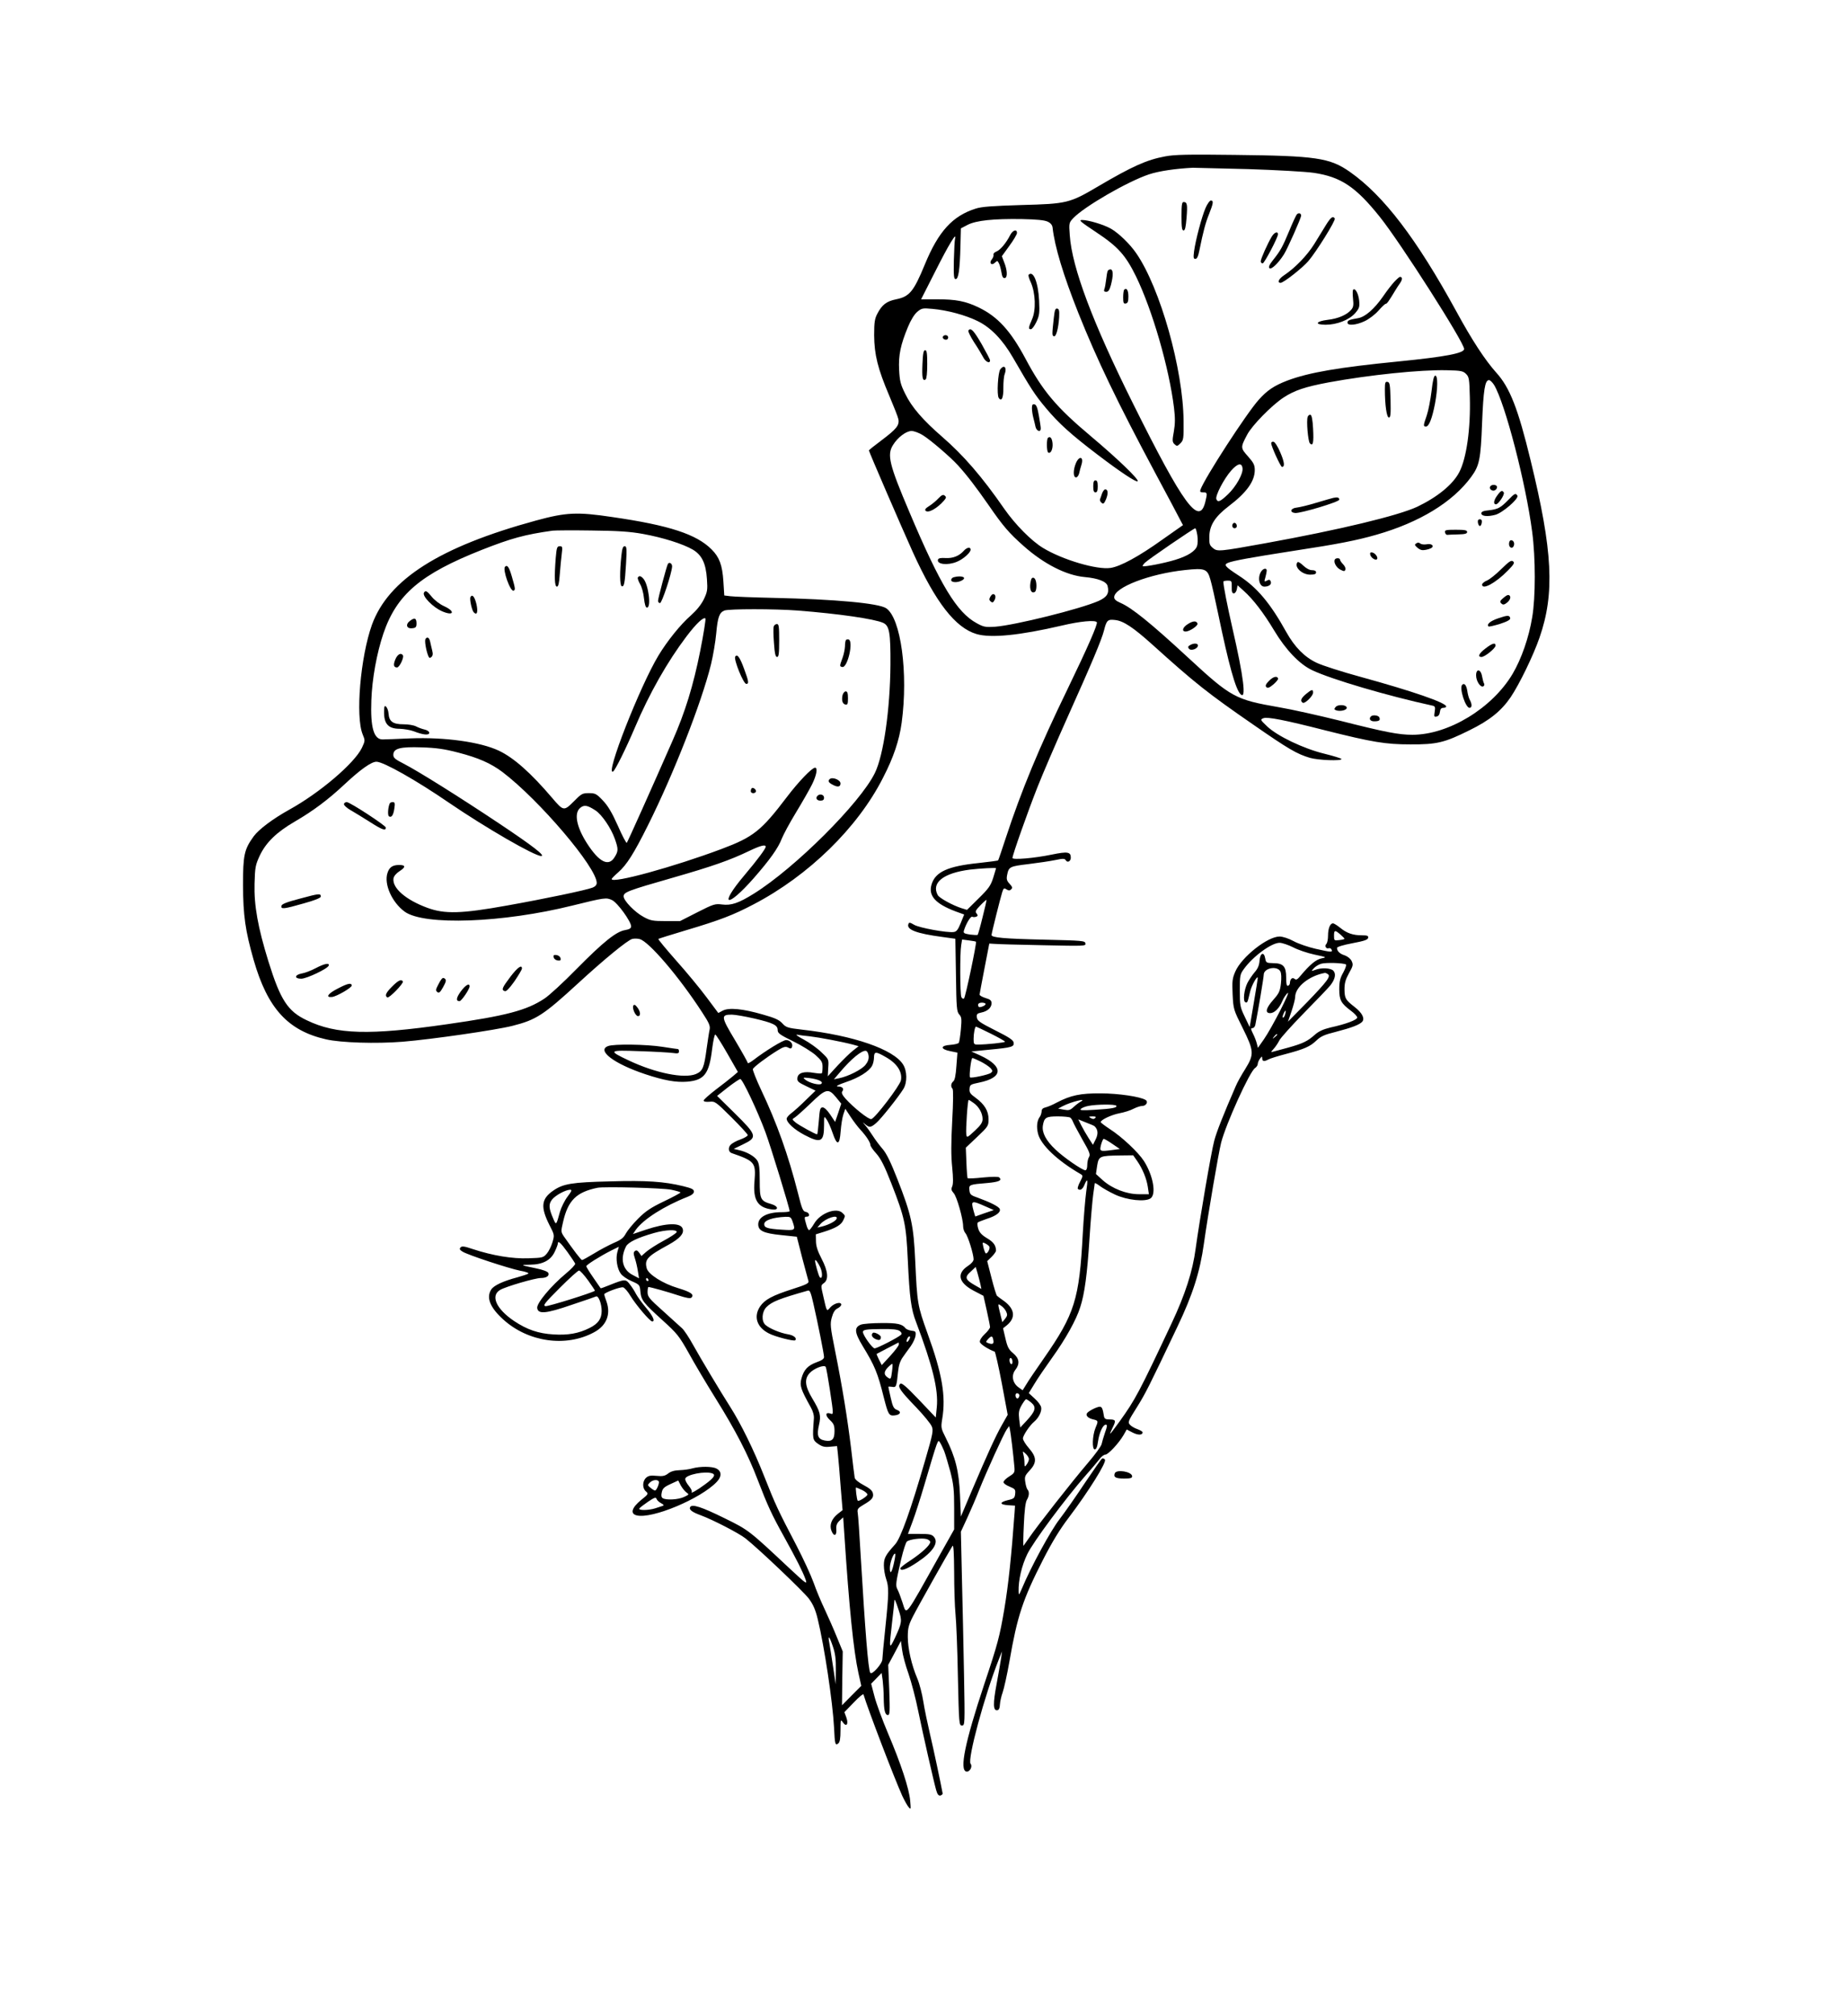 <svg preserveAspectRatio="xMidYMid meet" viewBox="0 0 1235 1347" height="1347pt" width="1235pt" xmlns="http://www.w3.org/2000/svg" version="1.0">

<g stroke="none" fill="#000000" transform="translate(0,1347) scale(0.1,-0.1)">
<path d="M7791 12425 c-124 -23 -219 -66 -446 -199 -193 -114 -210 -118 -515
-126 -193 -6 -267 -11 -306 -24 -155 -49 -249 -152 -340 -373 -75 -182 -103
-215 -192 -233 -64 -13 -94 -36 -125 -95 -18 -34 -22 -57 -22 -145 1 -130 24
-223 101 -404 30 -71 58 -141 61 -157 8 -41 -13 -66 -111 -140 -47 -35 -86
-66 -86 -69 0 -8 221 -519 293 -678 154 -339 285 -507 427 -549 97 -28 287 -9
571 57 122 29 223 38 233 22 7 -12 -59 -164 -196 -447 -190 -391 -308 -676
-413 -995 -26 -80 -49 -147 -51 -149 -2 -3 -61 -10 -131 -18 -205 -21 -289
-59 -314 -143 -23 -75 25 -129 160 -180 l58 -21 -23 -57 c-18 -44 -28 -58 -47
-60 -45 -6 -230 28 -264 48 -29 17 -35 18 -39 5 -14 -37 54 -63 227 -86 l87
-12 4 -242 c3 -219 5 -245 22 -264 16 -17 17 -30 11 -99 -4 -43 -10 -84 -14
-90 -3 -6 -29 -12 -56 -14 -68 -4 -69 -29 -1 -42 l48 -10 -7 -90 c-4 -61 -11
-95 -21 -102 -16 -13 -18 -36 -5 -49 6 -6 5 -89 -2 -216 -8 -147 -8 -236 0
-310 7 -71 7 -111 0 -127 -8 -18 -6 -27 10 -45 21 -23 63 -172 63 -221 0 -16
7 -37 15 -46 17 -18 55 -141 55 -175 0 -12 -15 -29 -36 -43 -79 -51 -66 -112
35 -166 l67 -35 22 -98 c12 -54 22 -104 22 -111 0 -7 -16 -29 -36 -47 -21 -20
-34 -41 -32 -52 2 -15 57 -50 99 -65 4 -2 26 -97 48 -213 l39 -209 -38 -67
c-44 -77 -98 -197 -201 -438 l-74 -175 -6 145 c-7 159 -30 251 -95 381 -32 63
-33 69 -24 125 26 153 0 304 -98 573 -67 187 -69 199 -82 480 -11 243 -26 313
-120 552 -43 110 -72 170 -98 200 -21 24 -50 63 -66 88 -16 25 -38 56 -50 70
-21 24 -21 24 0 7 27 -23 37 -22 73 9 31 26 148 173 182 228 26 43 25 119 -2
162 -63 102 -331 195 -678 234 -95 11 -106 15 -130 42 -21 23 -49 36 -131 59
-135 39 -225 47 -267 26 l-30 -16 -80 107 c-44 59 -135 169 -203 245 -67 76
-120 140 -118 143 3 2 88 29 189 59 225 67 313 101 448 172 368 192 696 512
865 845 71 137 109 251 125 368 45 331 -5 701 -104 766 -51 33 -339 60 -755
69 -135 3 -263 8 -286 11 l-41 5 -6 95 c-7 108 -27 161 -78 212 -101 102 -284
162 -664 217 -235 35 -308 32 -510 -23 -646 -176 -988 -394 -1098 -697 -77
-216 -111 -612 -62 -732 17 -41 17 -43 -5 -90 -49 -102 -279 -299 -485 -413
-110 -61 -205 -132 -239 -179 -63 -87 -71 -125 -71 -326 1 -202 15 -303 71
-499 93 -324 229 -473 484 -531 101 -23 336 -30 512 -16 196 16 623 78 734
106 159 40 208 72 438 283 174 160 332 290 364 298 12 3 34 3 49 -1 61 -15
264 -252 417 -488 48 -73 56 -92 51 -117 -4 -16 -12 -73 -20 -127 -17 -128
-26 -150 -72 -170 -79 -32 -269 6 -449 91 -140 66 -136 70 72 62 99 -3 198 -9
222 -12 34 -5 42 -3 42 10 0 9 -3 16 -7 16 -5 0 -51 7 -103 15 -108 17 -326
20 -364 5 -78 -29 39 -118 249 -188 124 -41 204 -56 280 -50 115 10 147 52
167 220 7 54 16 97 21 95 5 -1 41 -58 80 -126 l71 -124 -34 -29 c-19 -16 -71
-57 -115 -90 -44 -34 -80 -66 -80 -72 0 -7 15 -10 39 -8 37 4 42 0 147 -104
60 -60 109 -113 109 -119 0 -6 -22 -19 -49 -29 -27 -9 -57 -26 -66 -36 -18
-20 -14 -47 7 -55 156 -54 163 -63 153 -189 -11 -126 22 -177 120 -188 44 -5
39 23 -7 36 -73 21 -78 32 -78 156 0 86 -4 116 -17 136 -18 28 -71 58 -123 69
l-34 8 64 31 c96 46 92 60 -57 207 l-118 116 72 57 c40 31 78 56 83 56 15 0
116 -215 168 -355 35 -94 162 -508 162 -528 0 -4 -24 -7 -54 -7 -95 0 -156
-32 -156 -81 0 -43 35 -60 154 -72 l104 -11 36 -141 c21 -77 39 -147 42 -156
4 -14 -17 -24 -108 -53 -134 -43 -184 -70 -215 -115 -46 -68 -23 -140 58 -181
41 -22 168 -54 176 -46 14 14 -10 34 -48 40 -50 8 -125 39 -151 63 -28 25 -24
88 7 119 36 36 86 56 277 110 13 4 20 -12 37 -88 29 -126 71 -336 71 -356 0
-12 -16 -23 -48 -34 -60 -22 -87 -50 -103 -109 -13 -48 -5 -72 63 -194 14 -25
22 -53 20 -75 -10 -136 -9 -142 28 -168 28 -19 44 -23 81 -19 l46 4 6 -56 c3
-31 12 -127 18 -214 l13 -158 -31 -24 c-43 -34 -59 -76 -43 -115 16 -40 36
-33 32 12 -2 25 4 40 22 57 l24 22 7 -103 c33 -504 62 -787 95 -938 l19 -85
-65 -65 -64 -65 2 180 3 180 -39 95 c-21 52 -58 136 -81 185 -24 50 -58 131
-75 180 -18 50 -69 160 -113 245 -126 241 -141 273 -217 465 -69 175 -156 352
-228 465 -62 97 -197 322 -248 414 -27 49 -60 99 -74 111 -14 13 -71 64 -127
115 -92 82 -103 95 -103 126 0 19 3 34 6 34 14 0 134 -34 203 -57 49 -16 77
-21 84 -14 21 21 -4 38 -90 64 -101 30 -199 92 -209 133 -15 59 4 79 149 158
73 41 102 73 92 105 -13 43 -109 40 -247 -6 l-86 -29 19 28 c50 70 189 159
347 221 28 11 42 23 42 35 0 15 -15 22 -72 36 -128 31 -243 39 -488 32 -257
-6 -315 -16 -381 -62 -80 -55 -86 -109 -25 -230 34 -66 34 -67 20 -115 -8 -27
-25 -61 -38 -76 -23 -27 -29 -28 -123 -31 -107 -4 -239 18 -370 61 -59 20 -75
22 -84 11 -8 -9 -5 -16 13 -27 33 -22 311 -113 386 -128 35 -6 60 -15 55 -19
-4 -4 -37 -15 -73 -25 -95 -25 -157 -54 -175 -81 -35 -54 -9 -120 79 -200 168
-153 422 -188 609 -86 82 44 112 119 83 203 -9 24 -16 47 -16 50 0 11 107 51
126 47 10 -2 32 -28 50 -58 36 -59 130 -170 145 -170 21 0 6 35 -41 91 -28 33
-57 74 -67 92 -9 18 -27 47 -41 64 -27 37 -34 37 -136 -4 -32 -13 -59 -23 -60
-21 -1 2 -23 34 -49 71 -26 37 -47 72 -47 76 0 9 92 67 167 105 l51 25 -10
-35 c-12 -44 -2 -111 23 -145 10 -15 43 -37 73 -50 53 -23 54 -25 58 -70 6
-58 19 -74 149 -192 96 -87 110 -104 173 -216 37 -68 119 -206 182 -307 134
-215 215 -372 279 -539 68 -177 96 -237 175 -379 89 -161 128 -239 146 -289
13 -37 8 -34 -108 74 -271 254 -272 255 -433 334 -154 76 -217 96 -230 75 -10
-17 12 -34 70 -55 79 -29 256 -120 300 -155 91 -72 388 -355 424 -403 28 -38
44 -74 59 -137 44 -180 100 -554 109 -725 5 -111 8 -121 28 -105 11 9 15 33
15 88 0 73 1 75 16 53 24 -34 39 -12 23 33 l-13 35 63 65 c34 36 63 60 65 53
27 -92 204 -555 259 -677 14 -30 33 -64 42 -75 16 -19 16 -17 11 42 -7 82 -63
250 -148 450 -38 90 -79 201 -91 248 l-22 84 35 36 35 36 7 -48 c3 -26 7 -79
7 -118 1 -85 9 -115 28 -115 13 0 14 22 9 168 l-7 167 43 80 42 80 8 -60 c4
-33 23 -105 43 -160 19 -55 48 -165 64 -245 33 -160 104 -473 121 -533 8 -28
16 -37 28 -35 9 3 16 9 15 14 -13 71 -61 297 -84 394 -16 69 -37 167 -45 219
-8 52 -26 121 -40 154 -39 91 -64 202 -64 279 0 58 5 79 34 136 29 58 239 431
265 472 7 10 10 -49 11 -175 0 -104 4 -230 9 -280 5 -49 13 -237 16 -417 7
-318 8 -328 27 -328 20 0 20 6 14 338 -3 185 -10 477 -14 647 l-7 310 43 93
c23 50 60 136 81 190 49 122 163 373 183 401 l16 22 5 -23 c5 -22 23 -169 30
-252 3 -35 0 -40 -35 -62 -21 -13 -38 -30 -38 -38 0 -8 18 -21 41 -30 36 -15
40 -19 37 -48 -3 -28 -8 -33 -48 -42 -58 -14 -58 -30 1 -34 l46 -3 -3 -47
c-21 -289 -41 -480 -69 -647 -31 -181 -43 -228 -134 -500 -129 -388 -167 -574
-119 -583 22 -4 43 34 28 52 -23 28 94 460 190 701 l20 50 -6 -45 c-4 -25 -17
-102 -30 -172 -25 -132 -24 -181 5 -176 11 2 16 15 17 38 1 19 9 55 18 80 9
25 30 119 46 210 52 300 88 411 225 679 60 117 111 201 172 281 131 173 255
371 241 387 -5 7 -14 10 -19 7 -5 -3 -56 -76 -114 -162 -57 -86 -133 -195
-169 -242 -61 -78 -194 -323 -253 -465 -20 -46 -21 -47 -22 -20 -2 76 21 174
58 250 39 81 253 369 392 528 38 42 78 91 91 107 12 17 30 30 39 30 19 0 90
76 122 131 l21 37 38 -20 c37 -19 68 -19 68 1 0 5 -15 14 -34 21 -18 6 -41 19
-50 29 -16 17 -13 24 45 116 59 94 82 140 272 540 102 213 151 367 177 555 28
199 98 606 115 674 32 125 192 478 227 499 10 7 18 19 18 27 0 9 7 25 15 36
13 17 14 17 15 2 0 -21 13 -23 42 -7 11 6 62 22 112 35 129 34 166 51 207 90
30 29 54 40 131 59 108 28 159 48 177 68 18 22 -1 59 -51 98 -62 48 -67 58
-68 118 0 42 7 66 30 108 28 49 29 57 18 81 -8 16 -27 31 -46 38 -33 10 -52
28 -52 50 0 7 43 20 102 31 79 15 104 23 106 36 3 14 -5 17 -40 17 -61 0 -102
14 -145 49 -21 17 -43 31 -50 31 -19 0 -33 -34 -33 -82 0 -24 -5 -49 -11 -55
-14 -14 -2 -36 16 -29 7 2 16 -2 19 -10 7 -18 -1 -18 -107 6 -48 11 -114 33
-147 51 -33 18 -73 31 -94 31 -81 0 -254 -137 -296 -234 -20 -46 -22 -64 -18
-153 5 -99 6 -102 67 -224 77 -155 78 -176 17 -275 -25 -39 -54 -91 -64 -116
-83 -191 -128 -305 -143 -363 -20 -74 -98 -530 -124 -719 -20 -153 -70 -308
-162 -503 -215 -457 -241 -506 -345 -651 -33 -46 -62 -84 -64 -84 -3 0 5 18
16 41 24 47 21 54 -23 54 -24 0 -32 5 -35 20 -8 52 -14 65 -28 65 -19 0 -77
-29 -86 -44 -10 -15 9 -34 43 -41 33 -8 34 -10 14 -57 -21 -51 -24 -143 -5
-143 10 0 17 16 22 53 9 61 33 112 52 112 11 0 10 -11 -5 -52 -10 -29 -20 -64
-23 -78 -3 -14 -44 -70 -91 -125 -103 -120 -346 -430 -393 -500 -19 -27 -36
-52 -38 -54 -3 -3 -2 60 2 140 4 95 11 151 20 166 16 26 18 55 5 69 -5 5 -12
27 -15 49 -6 36 -4 44 29 79 49 53 47 89 -5 149 -22 25 -40 54 -40 65 0 20 45
87 75 112 30 25 52 69 47 95 -2 14 -22 41 -44 60 l-39 36 38 62 c20 34 75 114
120 177 87 121 160 251 186 335 29 88 47 222 62 459 8 127 20 260 25 296 5 36
10 69 10 73 0 4 15 -3 33 -17 18 -14 64 -40 102 -58 81 -38 204 -51 239 -25
39 29 16 153 -45 249 -38 59 -149 163 -229 214 -33 22 -60 42 -60 46 0 15 72
49 125 59 32 6 74 19 94 30 20 10 46 19 59 19 26 0 42 28 22 40 -35 22 -183
44 -300 44 -136 1 -201 -13 -295 -62 -27 -15 -61 -29 -75 -32 -17 -4 -25 -12
-25 -26 -1 -12 -6 -28 -11 -35 -20 -25 -25 -68 -13 -115 19 -75 130 -180 284
-269 17 -10 17 -13 -3 -52 -12 -22 -18 -43 -15 -47 14 -14 31 -4 43 24 22 53
26 41 13 -43 -6 -45 -17 -172 -23 -282 -23 -438 -54 -535 -259 -830 -54 -77
-108 -157 -120 -178 l-23 -37 -28 20 c-40 29 -49 80 -21 116 32 41 27 77 -15
112 -29 24 -38 41 -51 98 l-16 68 25 20 c61 50 54 109 -18 162 -22 15 -43 31
-47 35 -5 3 -21 57 -37 119 l-29 113 30 29 c16 16 29 35 29 41 -1 35 -16 57
-60 83 -35 21 -51 38 -59 64 -6 19 -7 37 -3 41 4 4 31 14 59 24 64 20 96 45
88 66 -6 17 -63 45 -150 77 -44 15 -50 21 -53 49 -4 37 -1 38 120 48 77 7 100
17 80 37 -6 6 -43 6 -108 0 -55 -6 -101 -8 -104 -5 -2 2 -6 49 -8 104 l-4 100
76 72 c73 69 76 74 76 118 0 56 -27 100 -87 144 -35 25 -42 35 -40 59 2 28 6
30 64 42 162 33 165 108 8 181 l-60 27 121 12 c149 14 166 19 162 47 -2 17
-31 36 -123 82 -103 52 -120 64 -123 86 -3 23 2 27 29 33 42 8 69 33 69 62 0
18 -8 26 -40 35 -22 7 -40 17 -40 23 1 6 15 85 33 176 l32 165 35 -2 c19 -2
165 -6 323 -9 279 -6 289 -6 285 12 -3 18 -20 19 -273 25 -271 6 -355 14 -355
31 0 12 58 243 71 285 9 29 13 31 29 20 15 -9 22 -9 32 1 9 9 7 17 -11 36 -19
20 -22 32 -17 58 11 56 16 59 142 74 65 8 147 20 180 27 53 11 63 11 71 -2 11
-18 33 -6 33 18 0 39 -22 42 -125 21 -120 -25 -265 -37 -265 -23 0 20 103 311
167 473 36 91 126 300 200 465 165 367 229 520 245 582 17 69 25 76 75 70 55
-6 120 -49 247 -163 287 -259 373 -327 676 -536 238 -165 292 -196 379 -222
55 -16 211 -22 211 -8 0 4 -51 20 -112 35 -141 34 -319 119 -387 185 -45 43
-45 44 -23 53 27 10 138 -11 412 -81 319 -80 405 -94 570 -94 177 -1 228 11
395 94 135 66 213 129 276 221 58 86 152 279 193 398 103 296 89 578 -60 1187
-83 342 -138 484 -229 584 -75 84 -162 216 -268 411 -265 484 -485 772 -710
930 -135 95 -228 108 -772 114 -309 4 -405 2 -464 -10z m554 -85 c188 -6 385
-17 440 -25 181 -27 280 -93 441 -294 136 -169 564 -839 564 -883 0 -28 -124
-52 -436 -83 -405 -40 -602 -74 -746 -128 -89 -34 -136 -66 -192 -129 -83 -93
-361 -522 -389 -600 -5 -14 -1 -18 18 -18 28 0 29 -4 14 -65 -41 -163 -146
-19 -484 660 -270 542 -407 907 -422 1123 -6 81 -5 84 23 114 73 77 363 245
507 293 67 22 175 38 292 44 17 0 183 -4 370 -9z m-1340 -351 c20 -9 31 -23
33 -39 14 -128 72 -319 173 -573 125 -312 256 -586 516 -1072 83 -154 157
-294 166 -312 l17 -32 -138 -97 c-158 -113 -280 -179 -346 -189 -90 -14 -321
54 -451 133 -78 47 -186 156 -260 262 -148 214 -273 358 -415 481 -128 111
-204 198 -247 287 -32 64 -37 86 -41 161 -5 98 10 168 59 286 19 46 43 85 62
101 30 25 36 26 102 20 100 -9 219 -41 301 -81 89 -43 169 -126 238 -246 118
-204 145 -247 219 -335 84 -101 169 -178 347 -313 147 -112 258 -186 267 -177
11 11 -132 149 -314 302 -231 194 -321 301 -437 519 -99 185 -185 279 -311
340 -90 43 -152 55 -281 55 l-105 0 96 189 c89 177 144 267 131 216 -3 -11 -6
-76 -8 -145 -2 -104 0 -125 12 -125 19 0 28 62 32 219 l3 120 46 24 c58 29
171 41 364 38 97 -2 149 -7 170 -17z m2798 -1018 c20 -20 22 -33 25 -154 6
-211 -22 -410 -71 -503 -43 -82 -145 -165 -280 -230 -128 -60 -520 -154 -1016
-244 -310 -56 -321 -57 -351 -32 -22 18 -25 28 -24 77 2 76 39 133 129 202
120 91 175 167 175 242 0 34 -8 49 -45 91 -51 57 -51 60 -6 145 32 62 166 198
244 249 74 48 143 71 302 101 273 50 612 85 788 81 96 -2 110 -5 130 -25z
m187 -73 c74 -122 213 -658 255 -983 23 -173 23 -437 0 -570 -22 -135 -72
-278 -131 -378 -136 -229 -428 -407 -670 -407 -92 0 -180 17 -488 95 -138 34
-320 75 -404 89 -293 51 -320 66 -607 331 -249 230 -376 333 -452 366 -30 13
-43 24 -43 38 0 66 237 157 475 182 131 14 148 8 168 -63 9 -29 32 -132 52
-228 71 -342 116 -505 150 -539 40 -41 21 115 -55 444 -33 145 -60 281 -60
308 0 4 13 7 28 7 27 0 29 -2 28 -42 -1 -32 3 -43 14 -43 8 0 17 12 20 27 l5
27 41 -37 c64 -57 134 -149 203 -264 78 -130 170 -227 256 -267 129 -61 503
-171 802 -236 19 -4 21 -10 16 -41 -5 -32 -4 -36 13 -32 12 2 20 13 22 31 2
19 9 27 23 27 10 0 19 4 19 9 0 25 -227 103 -569 197 -129 35 -262 78 -297 95
-81 38 -147 105 -203 205 -107 193 -196 299 -317 377 -92 60 -104 73 -73 86
34 14 148 35 444 81 290 44 417 69 549 107 287 82 509 217 633 386 55 75 64
117 73 362 9 219 19 285 46 285 8 0 23 -15 34 -32z m-3818 -337 c54 -34 186
-148 233 -200 62 -68 122 -147 205 -266 97 -141 138 -188 234 -273 136 -121
286 -197 409 -208 89 -8 146 -30 153 -60 12 -48 -3 -74 -61 -100 -123 -54
-559 -162 -691 -172 -65 -4 -77 -2 -124 24 -132 72 -242 252 -450 744 -134
315 -150 381 -109 446 31 51 88 94 124 94 17 0 52 -13 77 -29z m2136 -219 c6
-37 -44 -125 -98 -176 -52 -49 -67 -55 -77 -31 -8 22 50 134 98 189 44 50 72
56 77 18z m-302 -449 c4 -25 3 -58 -2 -72 -12 -35 -64 -67 -146 -92 -71 -22
-210 -49 -217 -42 -3 2 4 12 15 23 22 22 325 229 336 230 4 0 10 -21 14 -47z
m-3706 9 c132 -24 266 -66 333 -105 60 -36 87 -91 94 -197 5 -72 3 -84 -21
-135 -18 -36 -49 -74 -87 -108 -67 -58 -156 -168 -216 -267 -124 -205 -362
-811 -303 -775 14 9 86 154 146 295 96 227 217 439 344 607 66 87 114 132 127
120 3 -4 -12 -102 -35 -217 -46 -231 -101 -410 -186 -602 -134 -305 -299 -674
-305 -680 -3 -4 -31 48 -60 115 -40 89 -67 134 -101 169 -42 44 -50 48 -93 48
-43 0 -50 -4 -101 -56 -65 -65 -69 -64 -143 23 -143 168 -258 270 -358 317
-123 58 -361 91 -590 82 -88 -4 -171 -7 -185 -7 -60 -2 -84 78 -77 261 5 144
36 315 81 448 89 260 249 396 656 557 198 78 289 103 475 129 17 2 134 3 260
1 178 -2 256 -7 345 -23z m1036 -512 c272 -21 511 -56 569 -82 42 -19 50 -65
49 -278 -2 -299 -46 -607 -104 -725 -98 -201 -535 -636 -810 -807 -101 -63
-151 -80 -212 -72 -46 6 -57 3 -165 -52 l-116 -59 -96 0 c-85 0 -102 3 -146
27 -59 31 -135 109 -135 138 0 28 25 38 329 125 265 76 382 117 511 179 73 35
110 45 110 28 0 -13 -55 -87 -141 -189 -177 -209 -121 -228 61 -21 107 122
164 202 187 263 11 28 53 106 95 175 42 69 90 153 107 187 31 62 40 113 21
113 -21 0 -111 -94 -187 -194 -173 -228 -225 -269 -438 -349 -317 -119 -735
-234 -735 -201 0 4 20 24 44 45 56 49 105 126 199 315 171 342 357 816 421
1074 14 58 30 151 35 207 10 110 21 139 54 153 30 12 337 12 493 0z m-2272
-949 c135 -35 217 -71 296 -130 247 -188 630 -638 630 -741 0 -13 -10 -24 -27
-31 -43 -17 -315 -74 -573 -120 -305 -55 -417 -58 -533 -15 -144 53 -235 132
-226 196 3 16 18 34 41 49 42 27 41 41 -3 41 -44 0 -66 -15 -78 -53 -25 -75
30 -197 115 -259 130 -94 656 -75 1122 41 215 53 226 55 265 36 36 -17 127
-143 127 -175 0 -13 -11 -20 -40 -25 -60 -10 -145 -78 -325 -260 -88 -90 -185
-179 -215 -198 -119 -79 -258 -115 -650 -171 -520 -75 -741 -69 -938 26 -128
60 -177 136 -257 393 -71 229 -97 376 -93 520 3 111 6 125 35 188 42 88 112
156 234 227 124 72 224 147 335 251 104 97 177 149 211 149 47 0 268 -125 488
-276 239 -163 570 -355 614 -354 29 1 -56 67 -284 219 -264 176 -542 350 -636
398 -57 29 -69 39 -69 59 0 43 46 55 190 50 96 -3 153 -11 244 -35z m917 -386
c43 -28 104 -117 130 -190 24 -68 24 -82 -1 -122 -40 -67 -104 -35 -186 93
-70 110 -87 201 -44 236 26 21 47 18 101 -17z m2679 -387 c0 -2 -9 -30 -19
-64 -17 -53 -31 -72 -98 -138 l-77 -76 -36 11 c-62 20 -149 68 -160 88 -44 83
38 147 215 170 68 8 175 14 175 9z m-90 -327 c-15 -62 -30 -115 -33 -118 -3
-2 -26 -1 -51 2 -42 7 -46 10 -40 29 14 45 45 96 55 90 5 -3 17 -3 26 0 12 5
13 9 3 22 -11 12 -7 21 25 54 21 22 40 38 41 37 2 -1 -10 -53 -26 -116z m2393
-116 c15 -13 27 -26 27 -28 0 -3 -16 -7 -35 -9 -34 -4 -35 -3 -35 29 0 39 6
40 43 8z m-2437 -48 c6 -6 -71 -373 -80 -379 -6 -4 -14 0 -18 10 -9 22 -10
295 -1 346 l6 38 45 -6 c25 -3 47 -7 48 -9z m2120 -37 c32 -17 97 -39 144 -49
81 -17 83 -18 47 -25 -37 -7 -79 -42 -140 -115 -22 -27 -30 -31 -41 -22 -15
13 -30 -1 -31 -28 0 -8 -6 -16 -12 -18 -10 -4 -13 12 -13 55 0 74 -19 96 -88
96 -44 1 -47 3 -52 31 -8 48 -34 38 -38 -14 -2 -32 -12 -54 -33 -78 -16 -19
-37 -50 -48 -71 -23 -46 -31 -123 -14 -129 14 -5 14 -5 32 71 10 43 51 114 51
90 0 -5 -12 -81 -27 -168 l-27 -159 -33 69 c-31 64 -33 75 -33 175 0 101 1
108 28 145 61 84 184 174 238 174 17 0 58 -14 90 -30z m354 -115 c4 -3 -4 -27
-18 -53 -21 -37 -27 -60 -27 -112 0 -73 12 -95 79 -145 23 -17 41 -37 41 -44
0 -16 -74 -44 -179 -67 -49 -12 -78 -25 -105 -49 -48 -43 -80 -58 -176 -85
-44 -12 -89 -24 -100 -27 -19 -5 -19 -5 1 18 12 13 29 38 38 56 8 17 83 100
166 185 83 84 162 167 175 183 33 42 40 78 20 99 -19 18 -80 21 -121 5 -28
-10 -28 -10 -9 11 10 11 32 25 49 30 30 9 148 6 166 -5z m-439 -46 c7 -13 8
-43 4 -81 -6 -52 -13 -66 -51 -109 -50 -56 -57 -89 -21 -89 28 0 61 32 81 80
8 20 24 44 35 54 27 24 -105 -233 -158 -309 l-40 -57 -7 28 c-4 16 -15 46 -26
67 -15 31 -16 37 -3 37 8 0 17 10 19 23 18 90 56 316 56 334 0 44 89 62 111
22z m317 -18 c23 -14 -3 -48 -139 -189 l-127 -129 24 70 c13 39 24 81 24 94 0
68 94 143 200 162 3 0 11 -3 18 -8z m-2288 -200 c0 -9 -24 -21 -41 -21 -5 0
-9 7 -9 15 0 9 9 15 25 15 14 0 25 -4 25 -9z m2003 -69 c-3 -12 -9 -22 -14
-22 -5 0 -3 11 3 25 13 30 20 28 11 -3z m-3549 -28 c127 -30 156 -44 156 -78
0 -20 15 -31 103 -74 56 -27 123 -69 150 -92 40 -36 47 -47 47 -79 0 -21 -2
-40 -5 -43 -3 -3 -27 -1 -53 3 -66 12 -106 0 -110 -33 -3 -23 4 -30 59 -56
l62 -30 -65 -63 c-35 -35 -79 -74 -96 -87 -18 -13 -32 -30 -32 -37 0 -27 51
-73 119 -109 110 -58 131 -47 131 66 0 62 0 62 17 38 10 -14 28 -54 40 -90 30
-88 47 -85 54 10 3 41 11 92 18 113 l13 38 35 -53 c19 -29 49 -69 67 -88 38
-41 66 -84 66 -102 0 -7 18 -33 40 -57 29 -33 54 -81 100 -199 90 -230 99
-274 110 -512 12 -254 22 -329 56 -416 111 -294 149 -451 138 -566 l-7 -70
-113 119 c-89 93 -116 115 -125 106 -19 -19 0 -46 106 -156 51 -53 98 -111
105 -128 12 -27 8 -49 -44 -227 -96 -332 -164 -522 -201 -562 -64 -71 -75 -91
-75 -140 0 -26 7 -67 15 -90 19 -55 19 -95 -5 -325 -11 -104 -20 -200 -20
-212 0 -30 -71 -109 -81 -91 -14 25 -34 279 -64 783 -8 143 -17 272 -20 287
-4 24 2 31 39 53 57 33 70 49 62 79 -4 16 -24 33 -61 52 -34 18 -57 37 -60 49
-2 11 -13 99 -24 195 -25 204 -57 403 -107 653 -33 164 -34 180 -22 224 9 33
21 52 38 60 14 7 25 18 25 25 0 22 -48 10 -73 -18 -25 -29 -23 -32 -47 74 -17
73 -17 73 4 88 33 24 28 80 -16 164 -26 50 -37 84 -37 116 l-1 46 55 17 c79
25 114 46 128 76 15 32 15 30 -4 49 -40 41 -149 0 -190 -70 -14 -24 -30 -44
-34 -44 -5 0 -14 17 -19 38 -14 48 -14 52 4 52 24 0 17 28 -7 32 -19 3 -26 19
-53 128 -64 251 -140 465 -247 690 -32 68 -56 130 -54 136 6 15 90 78 164 124
42 26 55 29 72 20 16 -9 22 -8 26 5 8 21 -13 45 -40 45 -21 0 -137 -71 -219
-134 -20 -15 -37 -24 -37 -19 0 5 -38 73 -85 152 -95 158 -96 171 -22 171 22
0 90 -12 151 -26z m1581 -101 c52 -26 95 -50 95 -54 0 -6 -124 -19 -182 -19
-26 0 -28 3 -28 38 0 37 9 82 16 82 2 0 47 -21 99 -47z m-1210 -18 c61 -7 215
-36 287 -55 l39 -11 -38 -30 c-21 -16 -67 -62 -103 -100 l-65 -71 3 57 c4 56
4 57 -45 103 -26 26 -79 64 -118 85 -38 20 -59 35 -45 33 14 -3 52 -8 85 -11z
m3125 11 c0 -2 -8 -10 -17 -17 -16 -13 -17 -12 -4 4 13 16 21 21 21 13z
m-2732 -142 c2 -22 -5 -40 -22 -61 -26 -31 -115 -76 -175 -88 l-35 -7 41 48
c75 89 146 147 173 142 9 -2 16 -16 18 -34z m117 -9 c74 -42 110 -99 99 -154
-7 -36 -174 -255 -198 -259 -18 -4 -118 76 -173 137 -22 25 -28 40 -21 48 14
18 1 33 -30 33 -17 1 2 11 54 29 87 29 155 72 175 109 7 12 13 38 13 57 1 40
12 40 81 0z m633 -29 c26 -13 55 -33 65 -43 15 -17 15 -22 3 -32 -14 -12 -133
-38 -140 -30 -7 9 7 129 16 129 5 0 30 -11 56 -24z m-1077 -127 c14 -7 18 -14
11 -21 -12 -12 -80 5 -107 27 -19 15 -17 16 28 11 26 -3 57 -11 68 -17z m109
-111 l35 -43 -20 -61 -21 -61 -32 48 c-20 30 -40 49 -51 49 -17 0 -20 -11 -26
-90 -4 -49 -9 -90 -11 -90 -12 0 -122 61 -144 79 -25 21 -25 22 -5 34 11 7 58
49 105 94 102 99 119 103 170 41z m921 -39 c35 -25 59 -68 59 -107 0 -22 -12
-41 -52 -78 -52 -48 -53 -48 -57 -24 -4 32 9 230 16 230 3 0 18 -9 34 -21z
m714 9 c-11 -6 -32 -22 -47 -36 -23 -21 -32 -23 -65 -17 l-38 7 30 16 c55 29
171 58 120 30z m239 -27 c8 -13 -29 -20 -145 -27 -84 -5 -102 -4 -92 6 7 7 29
16 50 20 55 11 181 12 187 1z m-308 -79 c6 -4 14 -16 18 -27 4 -11 32 -64 63
-119 48 -83 55 -101 45 -117 -7 -10 -12 -35 -12 -54 0 -21 -5 -35 -13 -35 -20
0 -148 88 -200 139 -63 59 -91 113 -84 159 9 55 21 62 101 62 39 0 76 -4 82
-8z m167 -3 c-8 -8 -16 -8 -30 0 -16 9 -14 10 12 11 21 0 26 -3 18 -11z m-4
-55 c23 -22 25 -51 8 -86 l-19 -38 -29 45 c-16 25 -38 63 -49 85 l-20 40 52
-21 c29 -11 55 -22 57 -25z m119 -118 l50 -34 -45 -6 c-90 -12 -92 -11 -81 34
6 22 14 40 18 40 4 0 31 -15 58 -34z m165 -113 c37 -53 64 -120 72 -175 l7
-48 -66 0 c-84 0 -179 37 -243 94 l-45 41 8 55 c11 65 16 67 155 69 l86 1 26
-37z m-3115 -193 c34 -7 62 -15 62 -19 -1 -3 -50 -30 -111 -59 -88 -42 -123
-66 -172 -115 -34 -34 -71 -79 -82 -99 -15 -29 -32 -43 -80 -63 -33 -15 -93
-46 -133 -71 -40 -24 -76 -44 -80 -44 -7 0 -57 66 -121 157 -21 31 -21 34 -6
98 33 144 89 199 230 228 46 9 434 -1 493 -13z m-693 -46 c-19 -25 -42 -71
-51 -102 -25 -91 -25 -91 -44 -47 -31 71 -33 98 -9 129 23 29 90 65 121 66 14
0 11 -9 -17 -46z m2800 -68 l50 -22 -62 -21 -62 -22 -11 37 c-19 71 -16 73 85
28z m-1296 -97 c21 -61 20 -62 -71 -56 -97 6 -118 13 -118 37 0 26 57 45 142
49 32 1 37 -2 47 -30z m295 17 c-6 -16 -53 -41 -99 -52 l-30 -7 20 23 c34 39
121 68 109 36z m-1070 -90 c-3 -7 -42 -33 -87 -57 -45 -24 -96 -57 -115 -73
l-33 -29 -15 22 c-12 16 -19 19 -29 11 -10 -8 -10 -17 0 -48 7 -20 16 -59 20
-85 l8 -49 -42 22 c-69 35 -86 110 -45 191 14 28 78 59 188 90 77 22 158 25
150 5z m-730 -132 c26 -36 49 -71 52 -78 2 -6 -26 -36 -62 -66 -99 -82 -196
-198 -192 -230 5 -43 57 -39 231 21 84 28 157 53 163 56 16 6 37 -50 37 -97 0
-52 -23 -85 -81 -114 -74 -37 -145 -49 -241 -43 -102 6 -177 32 -264 90 -120
81 -159 170 -92 208 38 22 233 79 271 79 37 0 58 14 51 33 -4 10 -35 22 -84
32 -105 22 -107 23 -39 24 85 1 138 29 165 86 12 25 21 49 21 55 0 23 19 6 64
-56z m2821 36 c8 -13 -15 -54 -25 -44 -4 5 -11 24 -15 42 -7 32 -6 33 13 23
12 -6 24 -15 27 -21z m-1130 -139 c17 -38 14 -85 -4 -65 -7 8 -31 92 -31 109
0 15 18 -8 35 -44z m1070 -110 l7 -34 -42 24 c-66 37 -72 54 -30 91 l34 32 12
-40 c6 -22 15 -55 19 -73z m-2622 22 c26 -36 46 -67 45 -68 -15 -13 -313 -106
-330 -103 -20 3 -8 19 94 121 64 64 122 117 130 117 7 0 34 -30 61 -67z m402
7 c3 -5 1 -10 -4 -10 -6 0 -11 5 -11 10 0 6 2 10 4 10 3 0 8 -4 11 -10z m2393
-215 c9 -19 8 -28 -7 -47 l-19 -23 -10 40 c-22 90 -22 86 3 69 12 -8 27 -25
33 -39z m-86 -190 c5 -26 -5 -31 -37 -19 -14 6 -14 8 1 25 23 25 31 24 36 -6z
m128 -146 c0 -11 -4 -17 -10 -14 -5 3 -10 15 -10 26 0 11 5 17 10 14 6 -3 10
-15 10 -26z m-1221 -186 c26 -173 25 -166 2 -158 -33 10 -34 -14 -2 -44 26
-24 31 -37 31 -74 0 -56 -17 -72 -65 -63 -46 9 -55 33 -39 103 15 65 9 89 -45
179 -48 80 -54 128 -18 168 27 31 99 59 108 42 4 -6 16 -75 28 -153z m1264
-29 c9 -9 -4 -35 -14 -28 -5 3 -9 12 -9 20 0 14 12 19 23 8z m83 -57 c35 -30
28 -56 -30 -119 l-44 -47 -7 54 c-5 46 -3 61 16 95 13 22 26 40 30 40 4 0 20
-10 35 -23z m-583 -323 c9 -23 27 -86 42 -140 21 -83 25 -120 25 -241 l0 -143
-94 -167 c-245 -438 -222 -408 -252 -320 -11 34 -26 73 -33 86 -14 26 -12 44
25 203 14 59 31 112 38 117 17 15 98 25 130 17 14 -3 26 -13 26 -20 0 -21 -57
-73 -132 -123 -38 -24 -68 -48 -68 -53 0 -22 43 -7 114 41 106 70 145 131 110
170 -14 16 -31 19 -95 19 l-78 0 31 83 c17 45 52 154 78 242 92 311 91 308
104 288 7 -10 20 -37 29 -59z m567 -54 c0 -9 -7 -25 -15 -36 -14 -18 -14 -18
-15 11 0 17 -3 41 -7 55 -6 25 -6 25 15 6 12 -11 22 -27 22 -36z m-1115 -207
c19 -9 35 -23 35 -30 0 -11 -58 -49 -65 -41 -6 7 -16 88 -11 88 3 0 21 -8 41
-17z m213 -484 c-14 -68 -28 -85 -28 -36 0 36 26 104 36 94 2 -2 -1 -28 -8
-58z m31 -318 c24 -72 22 -85 -25 -186 -39 -82 -40 -75 -19 105 8 69 15 131
15 139 0 23 7 10 29 -58z m-440 -243 c16 -47 21 -85 20 -157 l-1 -96 -18 120
c-10 66 -21 137 -25 158 -11 56 1 44 24 -25z"></path>
<path d="M8060 12078 c-25 -59 -66 -213 -76 -288 -5 -41 -4 -50 9 -50 11 0 19
17 27 58 26 128 41 184 65 243 28 71 31 89 11 89 -7 0 -24 -23 -36 -52z"></path>
<path d="M7900 12025 c0 -74 3 -95 14 -95 10 0 15 23 20 85 7 89 4 105 -20
105 -11 0 -14 -19 -14 -95z"></path>
<path d="M8671 12037 c-6 -8 -29 -57 -51 -111 -45 -108 -58 -131 -108 -194
-25 -31 -31 -47 -24 -54 12 -12 59 32 97 92 24 38 115 243 115 259 0 17 -17
21 -29 8z"></path>
<path d="M8867 11968 c-18 -29 -54 -88 -80 -130 -47 -75 -126 -157 -199 -206
-37 -24 -51 -52 -25 -52 19 0 142 96 185 145 52 60 185 273 177 285 -12 19
-26 9 -58 -42z"></path>
<path d="M7330 11918 c145 -96 196 -153 265 -293 110 -225 222 -612 255 -880
8 -68 8 -106 -1 -158 -11 -60 -11 -70 4 -85 16 -15 19 -15 40 6 21 21 22 31
21 150 -3 344 -156 887 -316 1119 -42 62 -119 136 -170 165 -50 28 -151 58
-193 58 -25 0 -9 -13 95 -82z"></path>
<path d="M8503 11888 c-29 -49 -73 -148 -73 -164 0 -8 6 -14 13 -14 11 0 102
173 102 194 0 23 -24 14 -42 -16z"></path>
<path d="M7406 11658 c-3 -7 -7 -33 -10 -58 -3 -25 -8 -54 -12 -63 -4 -12 -1
-17 13 -17 14 0 22 12 31 45 17 64 16 105 -3 105 -9 0 -17 -6 -19 -12z"></path>
<path d="M9324 11588 c-17 -18 -52 -63 -77 -100 -58 -83 -119 -136 -166 -144
-59 -10 -71 -15 -71 -30 0 -22 58 -17 115 10 28 13 69 44 92 70 22 25 44 46
49 46 8 0 20 17 64 90 8 14 23 36 32 49 16 23 16 41 -1 41 -4 0 -21 -15 -37
-32z"></path>
<path d="M7517 11534 c-4 -4 -7 -27 -7 -51 0 -37 3 -44 18 -41 13 3 17 13 17
47 0 41 -12 61 -28 45z"></path>
<path d="M9048 11534 c-4 -3 -4 -30 -1 -60 5 -44 2 -58 -13 -75 -30 -34 -87
-58 -155 -66 -82 -10 -92 -33 -15 -33 75 0 157 32 197 77 28 33 31 41 27 85
-5 47 -27 86 -40 72z"></path>
<path d="M6754 11898 c-27 -53 -66 -99 -92 -109 -13 -5 -22 -15 -19 -22 2 -6
-3 -20 -11 -30 -21 -24 -2 -45 21 -22 15 14 17 14 26 -4 6 -10 13 -37 17 -60
5 -31 11 -41 23 -39 19 4 17 53 -6 109 l-14 37 50 69 c28 38 51 77 51 86 0 29
-29 19 -46 -15z"></path>
<path d="M6878 11634 c-4 -3 3 -27 15 -52 31 -71 35 -184 8 -245 -25 -57 -26
-67 -8 -67 8 0 24 22 37 49 20 43 22 60 18 142 -6 123 -39 204 -70 173z"></path>
<path d="M7046 11343 c-12 -110 -12 -116 1 -120 15 -5 30 52 35 127 2 44 0 55
-13 58 -13 2 -17 -10 -23 -65z"></path>
<path d="M6475 11261 c-3 -6 14 -40 38 -78 25 -37 52 -83 61 -100 16 -32 46
-45 46 -21 0 6 -26 55 -57 110 -53 91 -73 112 -88 89z"></path>
<path d="M6307 11224 c-9 -10 2 -24 19 -24 8 0 14 7 14 15 0 15 -21 21 -33 9z"></path>
<path d="M6168 11038 c-4 -93 1 -116 21 -104 7 5 11 44 11 102 0 74 -3 94 -14
94 -11 0 -15 -22 -18 -92z"></path>
<path d="M6689 11003 c-16 -19 -25 -171 -11 -192 19 -28 32 1 31 67 0 37 3 78
9 92 16 44 -3 66 -29 33z"></path>
<path d="M6900 10743 c0 -15 4 -44 9 -63 5 -19 12 -47 15 -62 7 -30 36 -39 35
-10 0 9 -6 48 -13 87 -9 52 -17 71 -29 73 -13 3 -17 -4 -17 -25z"></path>
<path d="M7007 10544 c-10 -11 -9 -92 2 -98 16 -10 32 22 29 60 -3 36 -16 52
-31 38z"></path>
<path d="M7194 10375 c-19 -46 -19 -95 1 -95 8 0 17 12 21 28 3 15 10 40 15
56 17 54 -14 64 -37 11z"></path>
<path d="M7310 10220 c0 -29 4 -40 15 -40 11 0 15 11 15 40 0 29 -4 40 -15 40
-11 0 -15 -11 -15 -40z"></path>
<path d="M7369 10173 c-5 -16 -11 -33 -14 -40 -2 -6 3 -17 11 -23 11 -10 17
-6 30 25 15 38 13 65 -6 65 -6 0 -15 -12 -21 -27z"></path>
<path d="M9572 10856 c-7 -57 -21 -130 -32 -162 -24 -69 -24 -74 -5 -74 20 0
41 54 60 152 19 101 20 188 2 188 -9 0 -17 -32 -25 -104z"></path>
<path d="M9260 10868 c0 -104 12 -188 27 -188 11 0 13 23 11 117 -3 103 -5
118 -20 121 -15 3 -18 -4 -18 -50z"></path>
<path d="M8744 10685 c-10 -25 2 -165 15 -178 21 -21 26 6 21 99 -3 57 -9 89
-17 92 -7 2 -16 -4 -19 -13z"></path>
<path d="M8500 10508 c0 -21 63 -158 72 -158 20 0 17 31 -11 96 -16 38 -36 70
-45 72 -9 2 -16 -2 -16 -10z"></path>
<path d="M8915 10143 c-11 -3 -63 -17 -115 -33 -52 -16 -111 -30 -130 -32 -41
-4 -49 -32 -10 -36 37 -3 295 74 295 89 0 15 -12 18 -40 12z"></path>
<path d="M8246 9973 c-12 -12 -6 -33 9 -33 8 0 15 6 15 14 0 17 -14 28 -24 19z"></path>
<path d="M9964 10219 c-9 -15 12 -33 30 -26 9 4 16 13 16 22 0 17 -35 21 -46
4z"></path>
<path d="M10012 10160 c-24 -32 -29 -60 -9 -60 16 0 60 66 52 79 -10 17 -20
13 -43 -19z"></path>
<path d="M10085 10129 c-52 -53 -70 -62 -130 -69 -35 -3 -50 -9 -50 -20 0 -20
42 -24 94 -10 48 13 159 109 147 128 -11 19 -19 15 -61 -29z"></path>
<path d="M9882 9978 c2 -13 8 -23 13 -23 6 0 11 10 13 23 2 15 -2 22 -13 22
-11 0 -15 -7 -13 -22z"></path>
<path d="M9662 9913 c2 -10 9 -18 16 -17 6 1 39 2 72 3 46 1 60 5 60 16 0 12
-15 15 -76 15 -66 0 -75 -2 -72 -17z"></path>
<path d="M10090 9835 c0 -26 24 -35 32 -12 7 18 -2 37 -18 37 -8 0 -14 -10
-14 -25z"></path>
<path d="M9470 9839 c-13 -8 -11 -13 9 -30 18 -15 32 -18 55 -13 17 3 35 10
40 14 16 15 -5 29 -34 23 -17 -3 -36 -1 -43 5 -8 7 -18 8 -27 1z"></path>
<path d="M9162 9764 c4 -20 34 -41 45 -31 10 11 -11 41 -31 45 -12 3 -17 -2
-14 -14z"></path>
<path d="M8926 9732 c-11 -18 8 -53 35 -68 26 -13 30 -13 35 0 3 8 -4 24 -15
35 -12 12 -21 26 -21 31 0 12 -27 13 -34 2z"></path>
<path d="M10039 9668 c-35 -35 -79 -70 -96 -77 -18 -7 -33 -20 -33 -27 0 -39
91 10 173 94 40 41 46 51 34 61 -12 9 -26 0 -78 -51z"></path>
<path d="M8677 9714 c-28 -29 27 -84 83 -84 29 0 40 4 40 15 0 10 -10 15 -27
15 -17 0 -39 12 -58 30 -17 17 -34 27 -38 24z"></path>
<path d="M8432 9650 c-25 -40 -12 -100 22 -100 31 0 50 15 43 34 -5 13 -11 15
-26 6 -18 -9 -19 -8 -10 22 5 18 9 39 9 45 0 20 -24 15 -38 -7z"></path>
<path d="M10054 9476 c-24 -20 -27 -27 -16 -38 9 -9 17 -10 29 -2 27 17 39 42
27 54 -8 8 -19 4 -40 -14z"></path>
<path d="M10017 9338 c-53 -18 -78 -40 -64 -54 3 -3 37 5 77 17 49 16 70 28
68 38 -4 21 -17 21 -81 -1z"></path>
<path d="M7943 9300 c-35 -21 -44 -50 -15 -50 26 0 84 39 79 53 -6 20 -30 19
-64 -3z"></path>
<path d="M7957 9159 c-14 -8 -15 -14 -7 -24 14 -17 60 0 60 22 0 15 -28 17
-53 2z"></path>
<path d="M9933 9137 c-44 -33 -55 -57 -27 -57 22 0 94 58 94 76 0 22 -22 16
-67 -19z"></path>
<path d="M9870 8957 c0 -39 30 -84 49 -73 6 4 8 13 4 19 -4 6 -9 27 -13 47 -8
49 -40 55 -40 7z"></path>
<path d="M8485 8920 c-22 -22 -26 -33 -17 -42 8 -8 20 -4 46 18 19 16 33 34
32 39 -5 21 -33 14 -61 -15z"></path>
<path d="M9777 8894 c-21 -21 22 -154 49 -154 17 0 18 24 2 53 -7 12 -14 40
-17 61 -6 38 -20 54 -34 40z"></path>
<path d="M8732 8832 c-33 -28 -40 -46 -21 -58 14 -8 69 45 69 68 0 24 -9 22
-48 -10z"></path>
<path d="M8931 8746 c-11 -13 -11 -17 2 -22 27 -10 72 0 72 16 0 21 -58 25
-74 6z"></path>
<path d="M9167 8683 c-16 -16 -5 -33 21 -33 34 0 43 7 35 26 -5 14 -44 19 -56
7z"></path>
<path d="M6274 10139 c-16 -17 -44 -40 -62 -51 -23 -14 -30 -24 -23 -31 18
-18 78 16 124 69 15 18 15 23 4 32 -11 9 -20 5 -43 -19z"></path>
<path d="M6444 9789 c-31 -34 -72 -51 -122 -48 -31 2 -47 -1 -50 -10 -11 -32
64 -41 126 -15 42 17 92 61 92 81 0 20 -25 16 -46 -8z"></path>
<path d="M6378 9613 c-10 -2 -18 -11 -18 -19 0 -17 42 -19 71 -3 38 20 0 36
-53 22z"></path>
<path d="M6895 9598 c-16 -55 -3 -100 25 -83 11 7 14 54 4 79 -7 19 -23 21
-29 4z"></path>
<path d="M6621 9481 c-8 -14 -7 -22 4 -31 11 -9 16 -7 25 10 11 21 6 40 -10
40 -5 0 -14 -9 -19 -19z"></path>
<path d="M3716 9743 c-10 -127 -8 -193 8 -193 9 0 15 23 19 83 4 45 9 106 13
135 6 47 5 52 -13 52 -18 0 -21 -9 -27 -77z"></path>
<path d="M4155 9758 c-12 -110 -11 -201 2 -205 16 -6 21 17 29 150 6 102 4
117 -9 117 -12 0 -17 -16 -22 -62z"></path>
<path d="M4466 9702 c-8 -13 -66 -230 -66 -247 0 -8 6 -15 13 -15 13 0 78 197
81 244 1 20 -18 33 -28 18z"></path>
<path d="M3377 9683 c-18 -18 35 -168 57 -160 13 5 12 14 -12 96 -18 62 -30
79 -45 64z"></path>
<path d="M4265 9611 c-3 -5 4 -25 15 -44 11 -18 23 -61 26 -95 5 -42 11 -62
20 -62 30 0 10 154 -24 193 -17 19 -28 22 -37 8z"></path>
<path d="M2835 9510 c-14 -23 61 -100 124 -126 76 -32 86 1 11 35 -29 13 -64
40 -82 62 -33 41 -43 46 -53 29z"></path>
<path d="M3146 9481 c-8 -12 9 -90 22 -103 22 -22 29 2 18 54 -12 50 -28 70
-40 49z"></path>
<path d="M2741 9321 c-32 -24 -22 -54 16 -49 23 2 28 8 28 32 0 36 -13 41 -44
17z"></path>
<path d="M2845 9200 c-7 -11 3 -71 17 -109 7 -18 11 -21 22 -12 10 9 12 21 6
44 -4 18 -11 44 -14 60 -6 27 -20 35 -31 17z"></path>
<path d="M2644 9065 c-16 -38 -12 -55 11 -55 16 0 48 67 39 81 -12 20 -36 7
-50 -26z"></path>
<path d="M2569 8738 c-7 -100 21 -138 104 -138 29 -1 70 -8 92 -16 63 -25 105
-29 105 -11 0 9 -13 18 -31 22 -17 4 -42 13 -57 21 -15 8 -52 14 -82 14 -73 0
-98 18 -102 72 -3 38 -27 68 -29 36z"></path>
<path d="M5174 9285 c-4 -9 -3 -58 1 -110 5 -72 10 -95 21 -95 11 0 14 22 14
110 0 92 -2 110 -15 110 -9 0 -18 -7 -21 -15z"></path>
<path d="M5657 9194 c-4 -4 -7 -23 -7 -43 -1 -20 -8 -54 -16 -76 -21 -57 -21
-58 -2 -62 35 -8 77 173 42 184 -5 2 -13 0 -17 -3z"></path>
<path d="M4916 9082 c-11 -19 55 -182 74 -182 19 0 16 18 -14 99 -29 80 -47
104 -60 83z"></path>
<path d="M5634 8826 c-8 -35 -1 -60 19 -64 14 -3 17 4 17 42 0 34 -4 46 -15
46 -8 0 -17 -11 -21 -24z"></path>
<path d="M5547 8263 c-13 -12 -7 -23 23 -38 32 -17 50 -13 50 10 0 24 -56 46
-73 28z"></path>
<path d="M5027 8203 c-4 -3 -7 -12 -7 -20 0 -15 26 -18 34 -4 7 11 -18 33 -27
24z"></path>
<path d="M5467 8153 c-16 -15 -6 -33 18 -33 18 0 25 5 25 20 0 20 -28 28 -43
13z"></path>
<path d="M2300 8096 c0 -8 19 -25 43 -39 23 -13 82 -49 131 -80 81 -52 106
-61 106 -37 0 13 -240 170 -261 170 -10 0 -19 -6 -19 -14z"></path>
<path d="M2607 8103 c-12 -22 -17 -82 -6 -88 17 -11 30 9 36 54 5 33 3 41 -10
41 -9 0 -18 -3 -20 -7z"></path>
<path d="M2005 7465 c-88 -23 -121 -36 -123 -48 -5 -24 15 -22 148 16 76 21
115 37 115 46 0 22 -11 21 -140 -14z"></path>
<path d="M3702 7073 c2 -10 14 -19 26 -21 19 -3 23 1 20 15 -2 10 -14 19 -26
21 -19 3 -23 -1 -20 -15z"></path>
<path d="M2110 7000 c-30 -16 -72 -32 -92 -35 -49 -9 -52 -35 -4 -35 36 0 178
67 184 88 6 20 -29 13 -88 -18z"></path>
<path d="M3412 6942 c-55 -73 -61 -87 -37 -95 10 -4 30 17 65 66 27 40 50 78
50 85 0 29 -30 7 -78 -56z"></path>
<path d="M2953 6928 c-6 -7 -18 -27 -26 -44 -14 -27 -14 -34 -3 -43 11 -9 19
-3 39 33 20 36 22 47 12 56 -9 7 -15 7 -22 -2z"></path>
<path d="M2622 6878 c-42 -42 -51 -62 -32 -73 12 -7 111 95 104 107 -11 17
-32 6 -72 -34z"></path>
<path d="M2260 6865 c-66 -33 -87 -62 -40 -57 31 3 134 63 132 77 -2 19 -27
14 -92 -20z"></path>
<path d="M3081 6845 c-31 -43 -34 -65 -8 -65 13 1 67 80 67 99 0 25 -28 8 -59
-34z"></path>
<path d="M5758 4619 c-48 -18 -45 -52 10 -143 82 -134 101 -181 142 -346 29
-113 34 -122 72 -118 39 4 48 25 15 37 -21 8 -28 22 -41 80 -9 38 -16 72 -16
74 0 2 11 2 25 0 27 -6 30 0 40 102 4 41 14 71 31 95 13 19 38 53 54 75 16 23
30 54 32 70 3 27 0 30 -27 33 -16 2 -34 9 -40 16 -22 29 -56 36 -162 35 -59 0
-120 -5 -135 -10z m258 -43 c12 -10 16 -18 9 -25 -18 -18 -160 -91 -177 -91
-15 0 -78 88 -78 109 0 16 22 19 126 20 72 1 106 -3 120 -13z m64 -57 c-7 -11
-14 -19 -16 -16 -7 7 7 37 17 37 6 0 5 -9 -1 -21z m-70 -33 c0 -8 -26 -42 -57
-76 l-57 -62 -19 37 c-10 20 -17 38 -15 38 2 2 137 71 146 76 1 0 2 -5 2 -13z
m-46 -184 c-6 -46 -8 -50 -25 -39 -30 19 -31 39 -3 69 15 15 29 26 31 24 2 -2
1 -26 -3 -54z"></path>
<path d="M5836 4563 c-13 -13 -5 -30 18 -41 25 -11 36 -7 36 13 0 14 -45 37
-54 28z"></path>
<path d="M4235 6751 c-10 -17 14 -71 31 -71 20 0 17 31 -5 59 -13 17 -20 20
-26 12z"></path>
<path d="M4630 3658 c-19 -6 -58 -11 -85 -12 -35 -1 -59 -8 -77 -22 -22 -17
-37 -20 -78 -16 -39 4 -55 1 -70 -13 -25 -23 -26 -70 -1 -91 18 -16 17 -18
-33 -58 -62 -51 -74 -91 -29 -102 101 -26 429 111 536 224 34 36 33 71 -3 89
-29 15 -110 15 -160 1z m134 -34 c23 -9 9 -30 -47 -71 -58 -43 -101 -67 -92
-52 4 5 -5 23 -20 41 -14 17 -25 38 -23 47 5 27 135 53 182 35z m-359 -53 c6
-11 -15 -61 -25 -61 -5 0 -18 8 -30 18 -21 17 -21 19 -5 35 18 18 50 23 60 8z
m185 -74 c19 -13 18 -14 -16 -30 -37 -18 -120 -23 -143 -8 -9 6 -11 18 -6 39
5 25 16 36 58 55 l52 24 17 -33 c10 -18 27 -39 38 -47z m-169 -72 c18 -10 20
-15 9 -18 -8 -3 -30 -10 -49 -16 -44 -14 -114 -15 -106 -1 4 6 30 26 58 45 43
29 53 32 57 19 3 -9 17 -22 31 -29z"></path>
<path d="M7454 3625 c-10 -26 6 -35 62 -35 42 0 54 3 54 15 0 31 -105 49 -116
20z"></path>
</g>
</svg>
